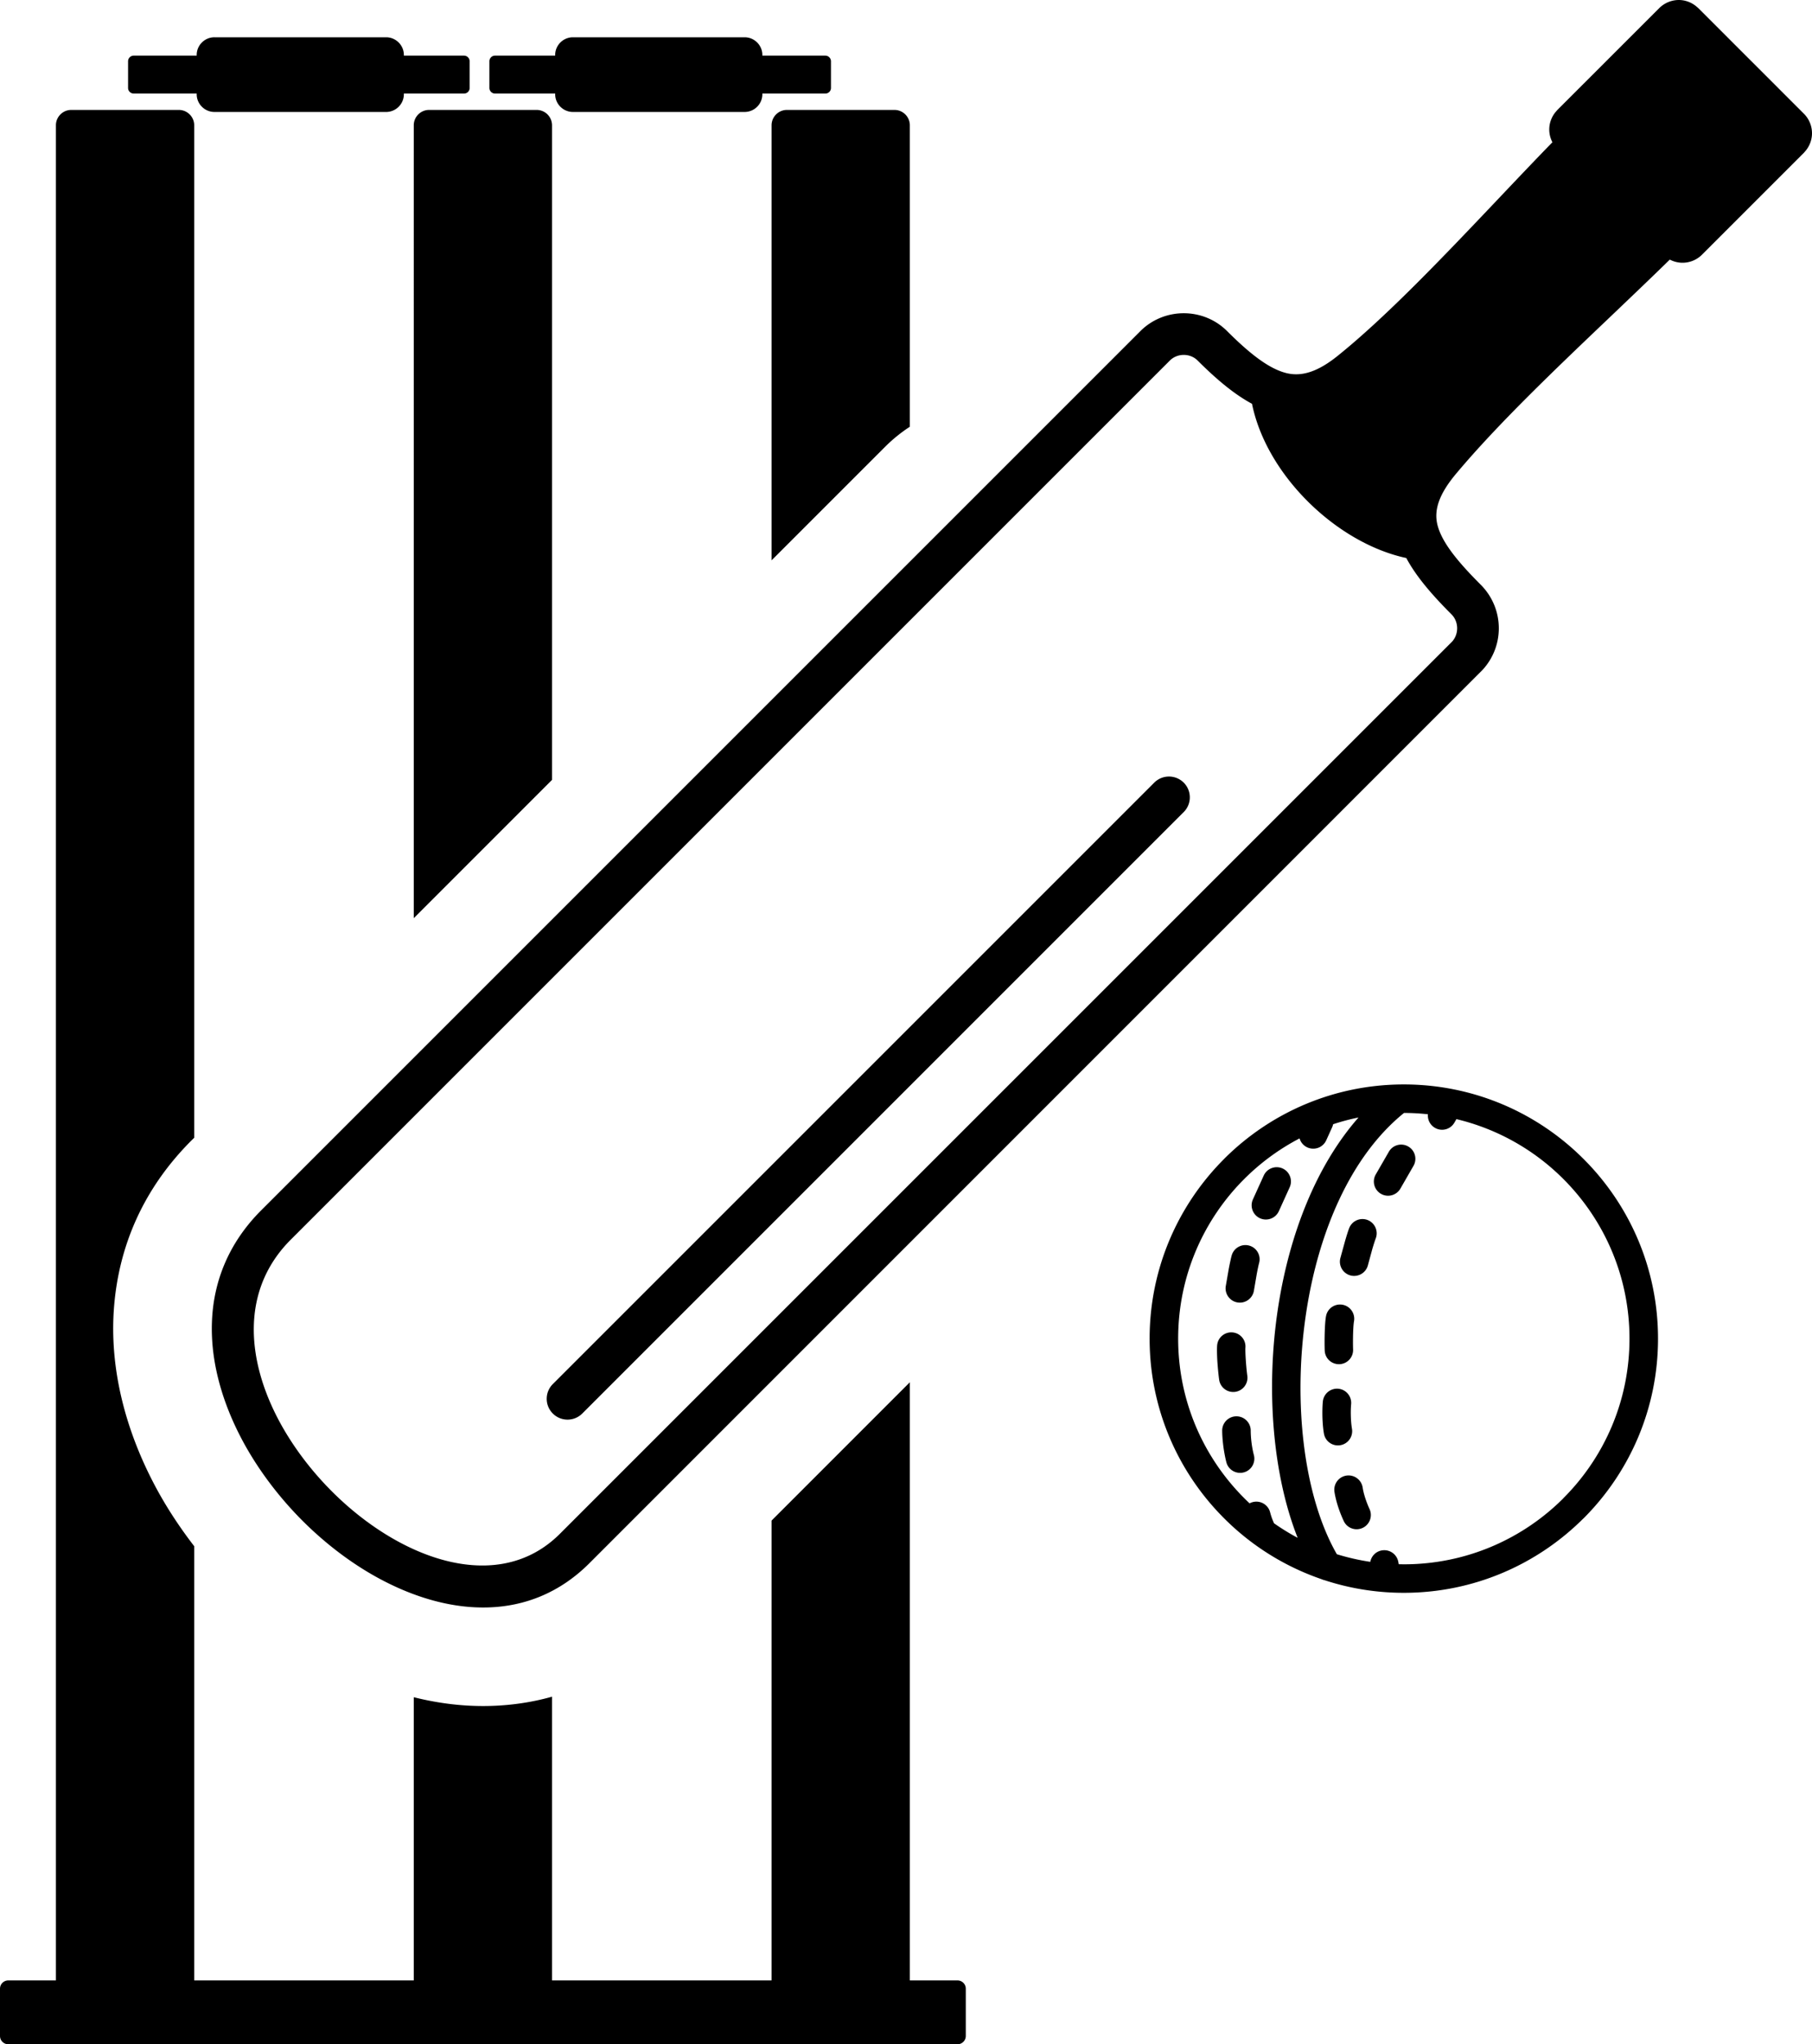 <svg xmlns="http://www.w3.org/2000/svg" shape-rendering="geometricPrecision" text-rendering="geometricPrecision" image-rendering="optimizeQuality" fill-rule="evenodd" clip-rule="evenodd" viewBox="0 0 454 512.18"><path d="M17.86 27.54H44.8c2.12 0 3.86 1.73 3.86 3.85v253.67l-.68.67c-12.21 12.21-18.19 26.59-19.4 41.65-1.24 15.46 2.88 31.15 10.52 45.37 2.39 4.45 5.23 8.86 8.41 13.13l1.15 1.52v108.78h55.01v-70.95c7.18 1.8 14.49 2.55 21.76 2.06 4.37-.29 8.68-1.01 12.88-2.19v71.08h55.01V380.97l34.64-34.65v149.86h11.94c1.14 0 2.08.93 2.08 2.07v11.85c0 1.15-.94 2.08-2.08 2.08H2.08c-1.15 0-2.08-.93-2.08-2.08v-11.85c0-1.14.93-2.07 2.08-2.07h11.93V31.38c0-2.11 1.73-3.84 3.85-3.84zm295.83 73.63c3.67 18.02 21.33 34.93 38.66 38.64 2.41 4.51 6.26 9.05 11.31 14.1.95.94 1.43 2.22 1.43 3.5 0 1.2-.42 2.39-1.24 3.32L140.27 384.3c-10.94 10.93-26.53 9.6-40.7 1.82-5.98-3.28-11.71-7.69-16.77-12.82-5.07-5.14-9.48-11-12.8-17.17-8.32-15.5-9.7-32.99 2.85-45.54L293.09 90.35c.95-.96 2.23-1.43 3.5-1.43 1.28 0 2.55.47 3.5 1.43 4.82 4.82 9.23 8.47 13.6 10.82zm38.04 170.53c17.57 0 33.5 7.13 45.02 18.66 11.53 11.51 18.67 27.44 18.67 45.03 0 17.58-7.14 33.51-18.66 45.03l-.21.19c-11.52 11.41-27.36 18.46-44.82 18.46-6.94 0-13.61-1.11-19.86-3.16-.27-.06-.52-.15-.77-.26a63.634 63.634 0 0 1-24.39-15.24c-11.53-11.51-18.67-27.44-18.67-45.02 0-17.57 7.13-33.49 18.66-45.02l.02-.03c11.53-11.52 27.45-18.64 45.01-18.64zm-17.71 9.97c-.06.26-.14.52-.25.76l-1.48 3.27a3.574 3.574 0 0 1-4.72 1.78 3.54 3.54 0 0 1-1.96-2.26 56.639 56.639 0 0 0-13.86 10.17c-10.24 10.24-16.56 24.37-16.56 40 0 15.61 6.33 29.74 16.56 39.97.44.44.88.87 1.33 1.29.27-.14.55-.25.85-.32 1.91-.47 3.85.7 4.31 2.61.13.49.29 1.01.48 1.52.15.39.31.79.49 1.19 1.9 1.33 3.87 2.55 5.92 3.64-6.22-15.69-8.04-37.14-4.91-57.63 2.76-17.99 9.35-35.38 20.16-47.68-2.17.44-4.3 1.01-6.36 1.69zm-27.8 76.75c0-1.97 1.6-3.57 3.57-3.57 1.97 0 3.58 1.6 3.58 3.57 0 .94.08 2.04.21 3.09.14 1.08.35 2.16.58 3.04.5 1.9-.64 3.86-2.54 4.35-1.9.5-3.85-.63-4.35-2.53-.3-1.15-.56-2.54-.75-3.93-.19-1.47-.3-2.91-.3-4.02zm-1.26-21.37c.17-1.96 1.91-3.4 3.86-3.22 1.96.17 3.4 1.91 3.22 3.86-.03.44 0 1.53.08 2.78.09 1.5.25 3.14.4 4.25a3.56 3.56 0 0 1-3.06 4 3.56 3.56 0 0 1-4-3.05c-.18-1.29-.35-3.12-.46-4.76-.08-1.53-.12-2.98-.04-3.86zm3.64-22.5c.53-1.89 2.5-3 4.4-2.47 1.89.53 3 2.5 2.46 4.4-.14.52-.36 1.54-.57 2.68l-.71 4.15c-.29 1.95-2.1 3.3-4.05 3.02-1.95-.29-3.3-2.1-3.02-4.05l.77-4.45c.26-1.34.53-2.59.72-3.28zm8.03-20.02a3.574 3.574 0 0 1 4.72-1.78 3.57 3.57 0 0 1 1.78 4.72l-2.71 5.98a3.574 3.574 0 0 1-4.72 1.78c-1.79-.81-2.59-2.92-1.79-4.71l2.72-5.99zm26.7 96.78c.27-1.47 1.45-2.67 3-2.88a3.574 3.574 0 0 1 4.04 3.03l.09.45 1.27.02c15.53 0 29.6-6.26 39.81-16.38l.17-.19c10.23-10.23 16.56-24.36 16.56-39.97s-6.33-29.75-16.56-39.99a56.357 56.357 0 0 0-26.8-15.01l-.51.88a3.555 3.555 0 0 1-4.86 1.31 3.549 3.549 0 0 1-1.77-3.41c-1.97-.21-3.96-.33-5.99-.33-13.45 10.87-21.43 29.9-24.49 49.89-3.46 22.6-.64 46.22 7.66 60.67 2.71.84 5.51 1.48 8.38 1.91zm-8.98-17.54c-.29-1.95 1.05-3.78 3-4.07a3.585 3.585 0 0 1 4.07 3c.11.76.33 1.62.6 2.49.33 1.03.72 2.03 1.12 2.9.82 1.78.04 3.9-1.75 4.73-1.78.82-3.9.04-4.72-1.75-.55-1.18-1.06-2.48-1.46-3.73-.38-1.2-.68-2.43-.86-3.57zm-2.91-22.62a3.57 3.57 0 0 1 3.88-3.21c1.96.18 3.39 1.93 3.21 3.88-.08.87-.11 1.98-.07 3.11.03 1.07.13 2.16.28 3.06.32 1.94-.99 3.78-2.93 4.1-1.94.33-3.78-.99-4.1-2.93-.2-1.15-.32-2.57-.37-3.98-.04-1.43-.01-2.86.1-4.03zm.8-21.41c.36-1.94 2.23-3.2 4.17-2.84 1.93.37 3.2 2.24 2.83 4.18-.09.48-.17 1.55-.21 2.75-.05 1.5-.05 3.15-.01 4.28.07 1.96-1.47 3.62-3.43 3.68a3.555 3.555 0 0 1-3.68-3.43c-.05-1.27-.05-3.11.01-4.77.05-1.57.16-3.04.32-3.85zm5.8-22.04a3.574 3.574 0 0 1 4.62-2.03c1.83.72 2.74 2.79 2.03 4.62-.2.51-.51 1.5-.84 2.6l-1.11 4.08c-.47 1.91-2.41 3.07-4.32 2.6a3.575 3.575 0 0 1-2.6-4.33l1.2-4.36c.38-1.31.76-2.52 1.02-3.18zm9.94-19.14a3.553 3.553 0 0 1 4.86-1.31 3.55 3.55 0 0 1 1.31 4.85l-3.28 5.7a3.564 3.564 0 0 1-4.86 1.31 3.555 3.555 0 0 1-1.31-4.86l3.28-5.69zm-58.78-92.48a5.233 5.233 0 0 1 7.38 0c2.04 2.04 2.04 5.35 0 7.38L145.89 354.15c-2.04 2.04-5.35 2.04-7.38 0-2.04-2.03-2.04-5.34 0-7.38L289.2 196.08zM425.51 2.03l26.46 26.46a6.933 6.933 0 0 1 2.03 4.89c0 1.49-.49 3-1.49 4.27l-.53.62-25.53 25.53a6.897 6.897 0 0 1-4.9 2.03c-1.08 0-2.18-.27-3.18-.79-4.56 4.47-9.75 9.41-15.04 14.46-13.64 12.99-28.06 26.73-38.48 39.16-4.22 5.03-5.61 9.01-4.72 12.74 1.03 4.31 4.89 9.12 10.9 15.13 3 3.02 4.5 6.96 4.5 10.88 0 3.78-1.39 7.57-4.17 10.53L147.65 391.68c-14.81 14.8-35.04 13.48-53.09 3.57-6.85-3.76-13.4-8.8-19.18-14.65-5.75-5.84-10.76-12.51-14.55-19.54-10.37-19.31-11.77-41.44 4.64-57.85L285.71 82.97c3-3 6.95-4.49 10.88-4.49 3.94 0 7.89 1.49 10.88 4.49 5.87 5.86 10.67 9.54 15.02 10.55 3.81.87 7.8-.45 12.66-4.36 12.23-9.82 26.72-25.08 40.05-39.13 4.85-5.12 9.57-10.09 13.76-14.39-.52-1-.79-2.1-.79-3.19 0-1.51.5-3.02 1.5-4.28l.52-.61 25.54-25.53A6.968 6.968 0 0 1 420.62 0c1.51 0 3.02.51 4.27 1.5l.62.53zM53.72 9.34h43.03c2.44 0 4.44 2 4.44 4.44v.16h15.08c.75 0 1.4.63 1.4 1.41v6.69c0 .77-.63 1.4-1.4 1.4h-15.08v.17c0 2.44-2 4.44-4.44 4.44H53.72c-2.44 0-4.44-2-4.44-4.44v-.17H33.5c-.77 0-1.41-.63-1.41-1.4v-6.69c0-.78.63-1.41 1.41-1.41h15.78v-.16c0-2.44 2-4.44 4.44-4.44zm70.31 4.6h15.07v-.16c0-2.44 2-4.44 4.44-4.44h43.03c2.45 0 4.44 2 4.44 4.44v.16h15.79c.75 0 1.4.63 1.4 1.41v6.69c0 .77-.63 1.4-1.4 1.4h-15.79v.17a4.45 4.45 0 0 1-4.44 4.44h-43.03c-2.44 0-4.44-2-4.44-4.44v-.17h-15.07c-.77 0-1.41-.63-1.41-1.4v-6.69c0-.78.63-1.41 1.41-1.41zm73.14 13.6h26.94c2.12 0 3.85 1.73 3.85 3.85v75.53a38.251 38.251 0 0 0-6.17 5l-28.47 28.47V31.38c0-2.11 1.73-3.84 3.85-3.84zm-89.66 0h26.94a3.86 3.86 0 0 1 3.86 3.85V195.4l-34.64 34.65V31.38c0-2.11 1.73-3.84 3.84-3.84z"/></svg>
